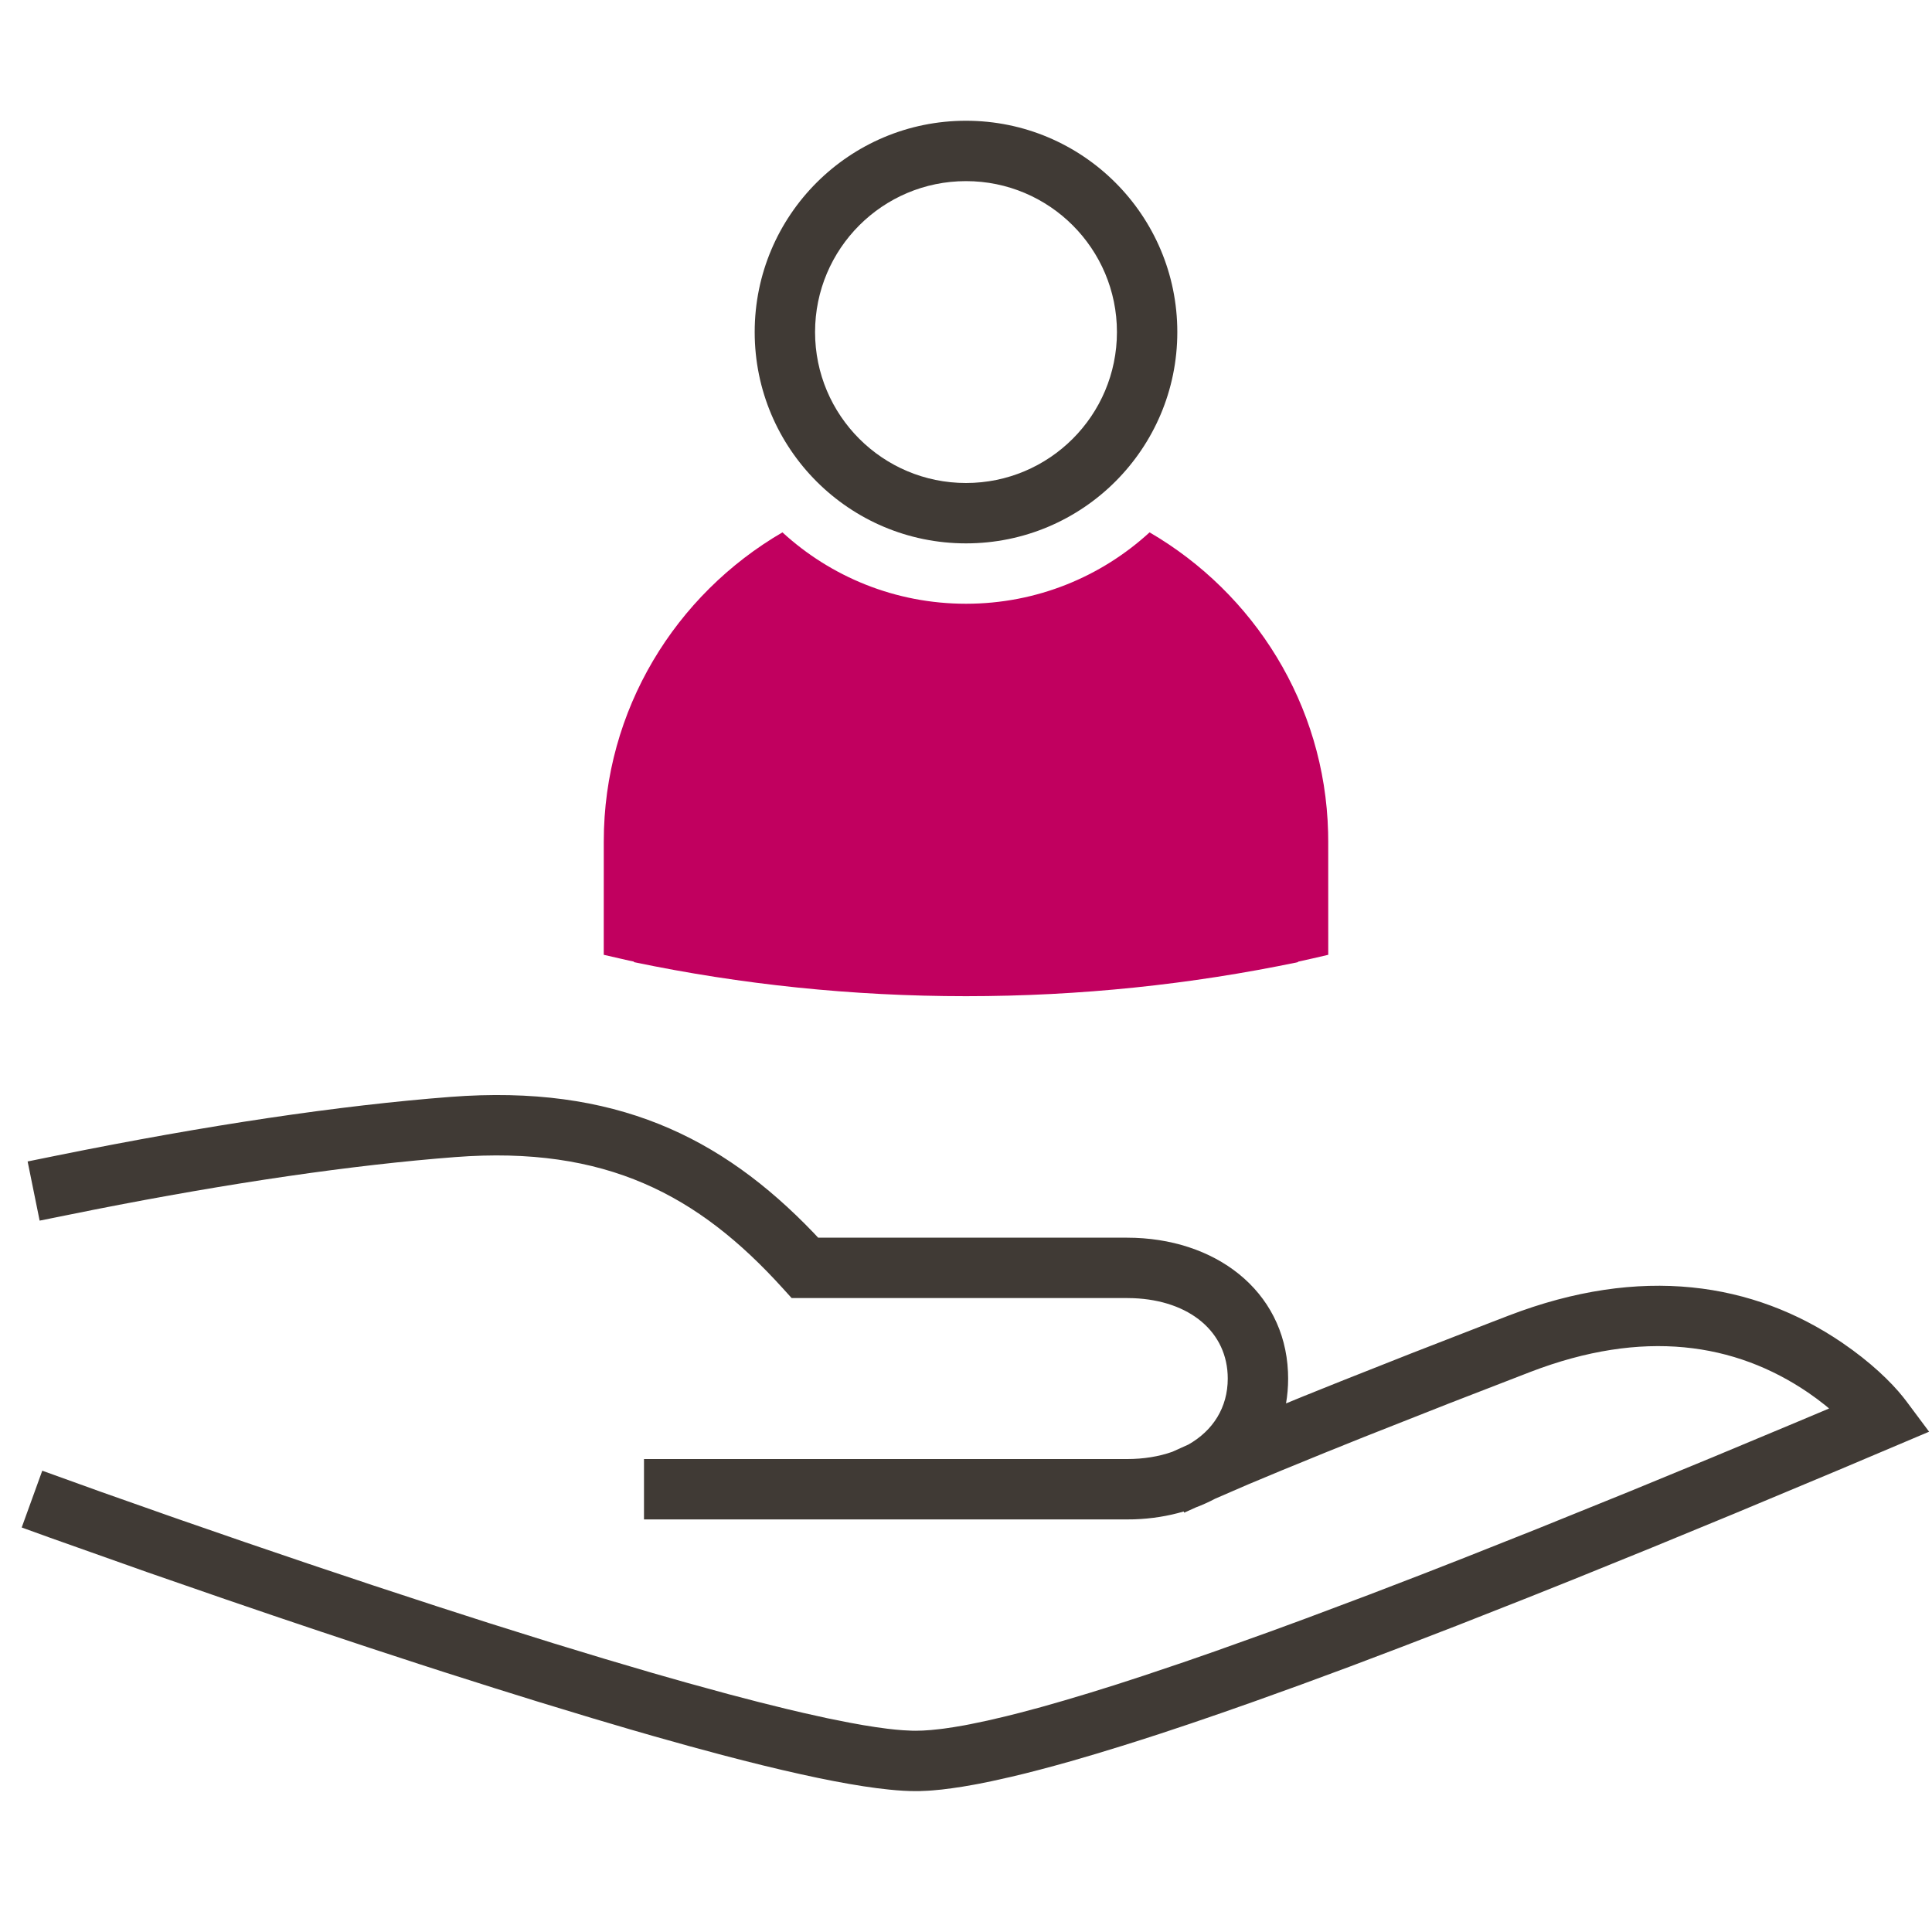 <?xml version="1.0" encoding="UTF-8"?>
<svg xmlns="http://www.w3.org/2000/svg" width="64" height="64" viewBox="0 0 64 64" fill="none">
  <path d="M26.952 40.839L27.102 40.999L37.333 41C40.249 41 42.547 42.746 42.666 45.446L42.671 45.667C42.671 45.951 42.647 46.226 42.601 46.49L43.181 46.252L44.428 45.751L46.756 44.83L49.406 43.8C49.593 43.728 49.783 43.655 49.975 43.581C54.359 41.896 58.082 42.476 61.022 44.478C61.971 45.125 62.643 45.779 63.04 46.275L63.142 46.406L63.904 47.427L60.918 48.691L57.444 50.144L54.704 51.273L52.104 52.328L50.611 52.925L48.235 53.861L46.434 54.556L44.722 55.205L43.099 55.805L41.564 56.358L40.471 56.742L39.427 57.1L38.433 57.431L37.798 57.636L37.184 57.83L36.305 58.099L35.475 58.342L34.95 58.488L34.446 58.623L33.963 58.747L33.503 58.858L32.853 59.003L32.447 59.086C32.381 59.098 32.316 59.111 32.252 59.122L31.878 59.187L31.526 59.239L31.195 59.281L30.886 59.31C30.837 59.314 30.788 59.317 30.74 59.32L30.463 59.332C30.419 59.333 30.376 59.333 30.333 59.333C30.077 59.333 29.785 59.317 29.458 59.283L29.049 59.236L28.607 59.173L28.132 59.095L27.625 59.002L27.086 58.894L26.516 58.771L25.914 58.634L25.282 58.483L24.619 58.317L23.927 58.138L22.833 57.843L21.673 57.518L20.864 57.285L19.599 56.911L17.816 56.369L16.408 55.93L14.727 55.396C14.443 55.304 14.156 55.212 13.867 55.118C11.755 54.432 9.601 53.711 7.471 52.979L4.867 52.077L1.66 50.94L0.719 50.6L1.4 48.719L3.335 49.416L5.527 50.189L6.01 50.358C8.805 51.332 11.684 52.306 14.485 53.215L16.181 53.761L18.337 54.437L20.027 54.951L21.617 55.42L22.741 55.74L24.146 56.125L25.127 56.381L26.042 56.608L26.615 56.743L27.417 56.921L28.149 57.067L28.597 57.148L29.012 57.214L29.394 57.266C29.576 57.288 29.746 57.305 29.903 57.316L30.199 57.331C30.245 57.333 30.29 57.333 30.333 57.333L30.575 57.327L30.84 57.309L31.128 57.279C31.178 57.274 31.229 57.267 31.281 57.26L31.604 57.212L31.95 57.153C32.009 57.142 32.07 57.13 32.131 57.118L32.711 56.997L33.342 56.849L33.791 56.736L34.508 56.544L35.277 56.324L36.098 56.078L36.969 55.806L37.892 55.506L39.202 55.065L40.245 54.703L42.095 54.041L43.273 53.608L45.349 52.828L47.112 52.15L48.492 51.61L50.905 50.652L53.985 49.405L56.705 48.285L59.563 47.091L60.591 46.658L60.45 46.541L60.181 46.334L59.896 46.131C57.476 44.483 54.435 44.009 50.693 45.448L47.99 46.495L45.173 47.607L43.935 48.105L42.455 48.71L41.341 49.175L40.254 49.646C40.051 49.754 39.838 49.85 39.616 49.934L39.229 50.109L39.211 50.07C38.698 50.222 38.145 50.311 37.567 50.33L37.332 50.333H21.333V48.333H37.332C37.886 48.333 38.392 48.249 38.834 48.093L39.366 47.853C40.183 47.391 40.671 46.624 40.671 45.667C40.671 44.124 39.41 43.077 37.543 43.004L37.333 43H26.224L25.926 42.671C23.131 39.586 20.071 37.947 15.076 38.33C11.687 38.591 7.658 39.176 3.102 40.075L1.313 40.435L0.915 38.475L1.896 38.276C6.861 37.271 11.245 36.619 14.924 36.336C20.361 35.919 23.889 37.649 26.952 40.839ZM32 4C35.866 4 39 7.134 39 11C39 14.866 35.866 18 32 18C28.134 18 25 14.866 25 11C25 7.134 28.134 4 32 4ZM32 6C29.239 6 27 8.239 27 11C27 13.761 29.239 16 32 16C34.761 16 37 13.761 37 11C37 8.239 34.761 6 32 6Z" fill="#403A35"></path>
  <path fill-rule="evenodd" clip-rule="evenodd" d="M43.995 27.568L43.999 27.869L44 31.629C43.667 31.708 43.334 31.784 42.999 31.857L42.999 31.872C39.456 32.611 35.775 33 32 33C28.224 33 24.543 32.611 21 31.872L20.999 31.854L20.837 31.821C20.557 31.759 20.278 31.695 20 31.629L20.001 27.869C20.001 23.509 22.377 19.698 25.919 17.635C27.521 19.104 29.656 20 32 20C34.344 20 36.479 19.104 38.081 17.635C41.541 19.651 43.889 23.334 43.995 27.568Z" fill="#C1005F"></path>
</svg>
